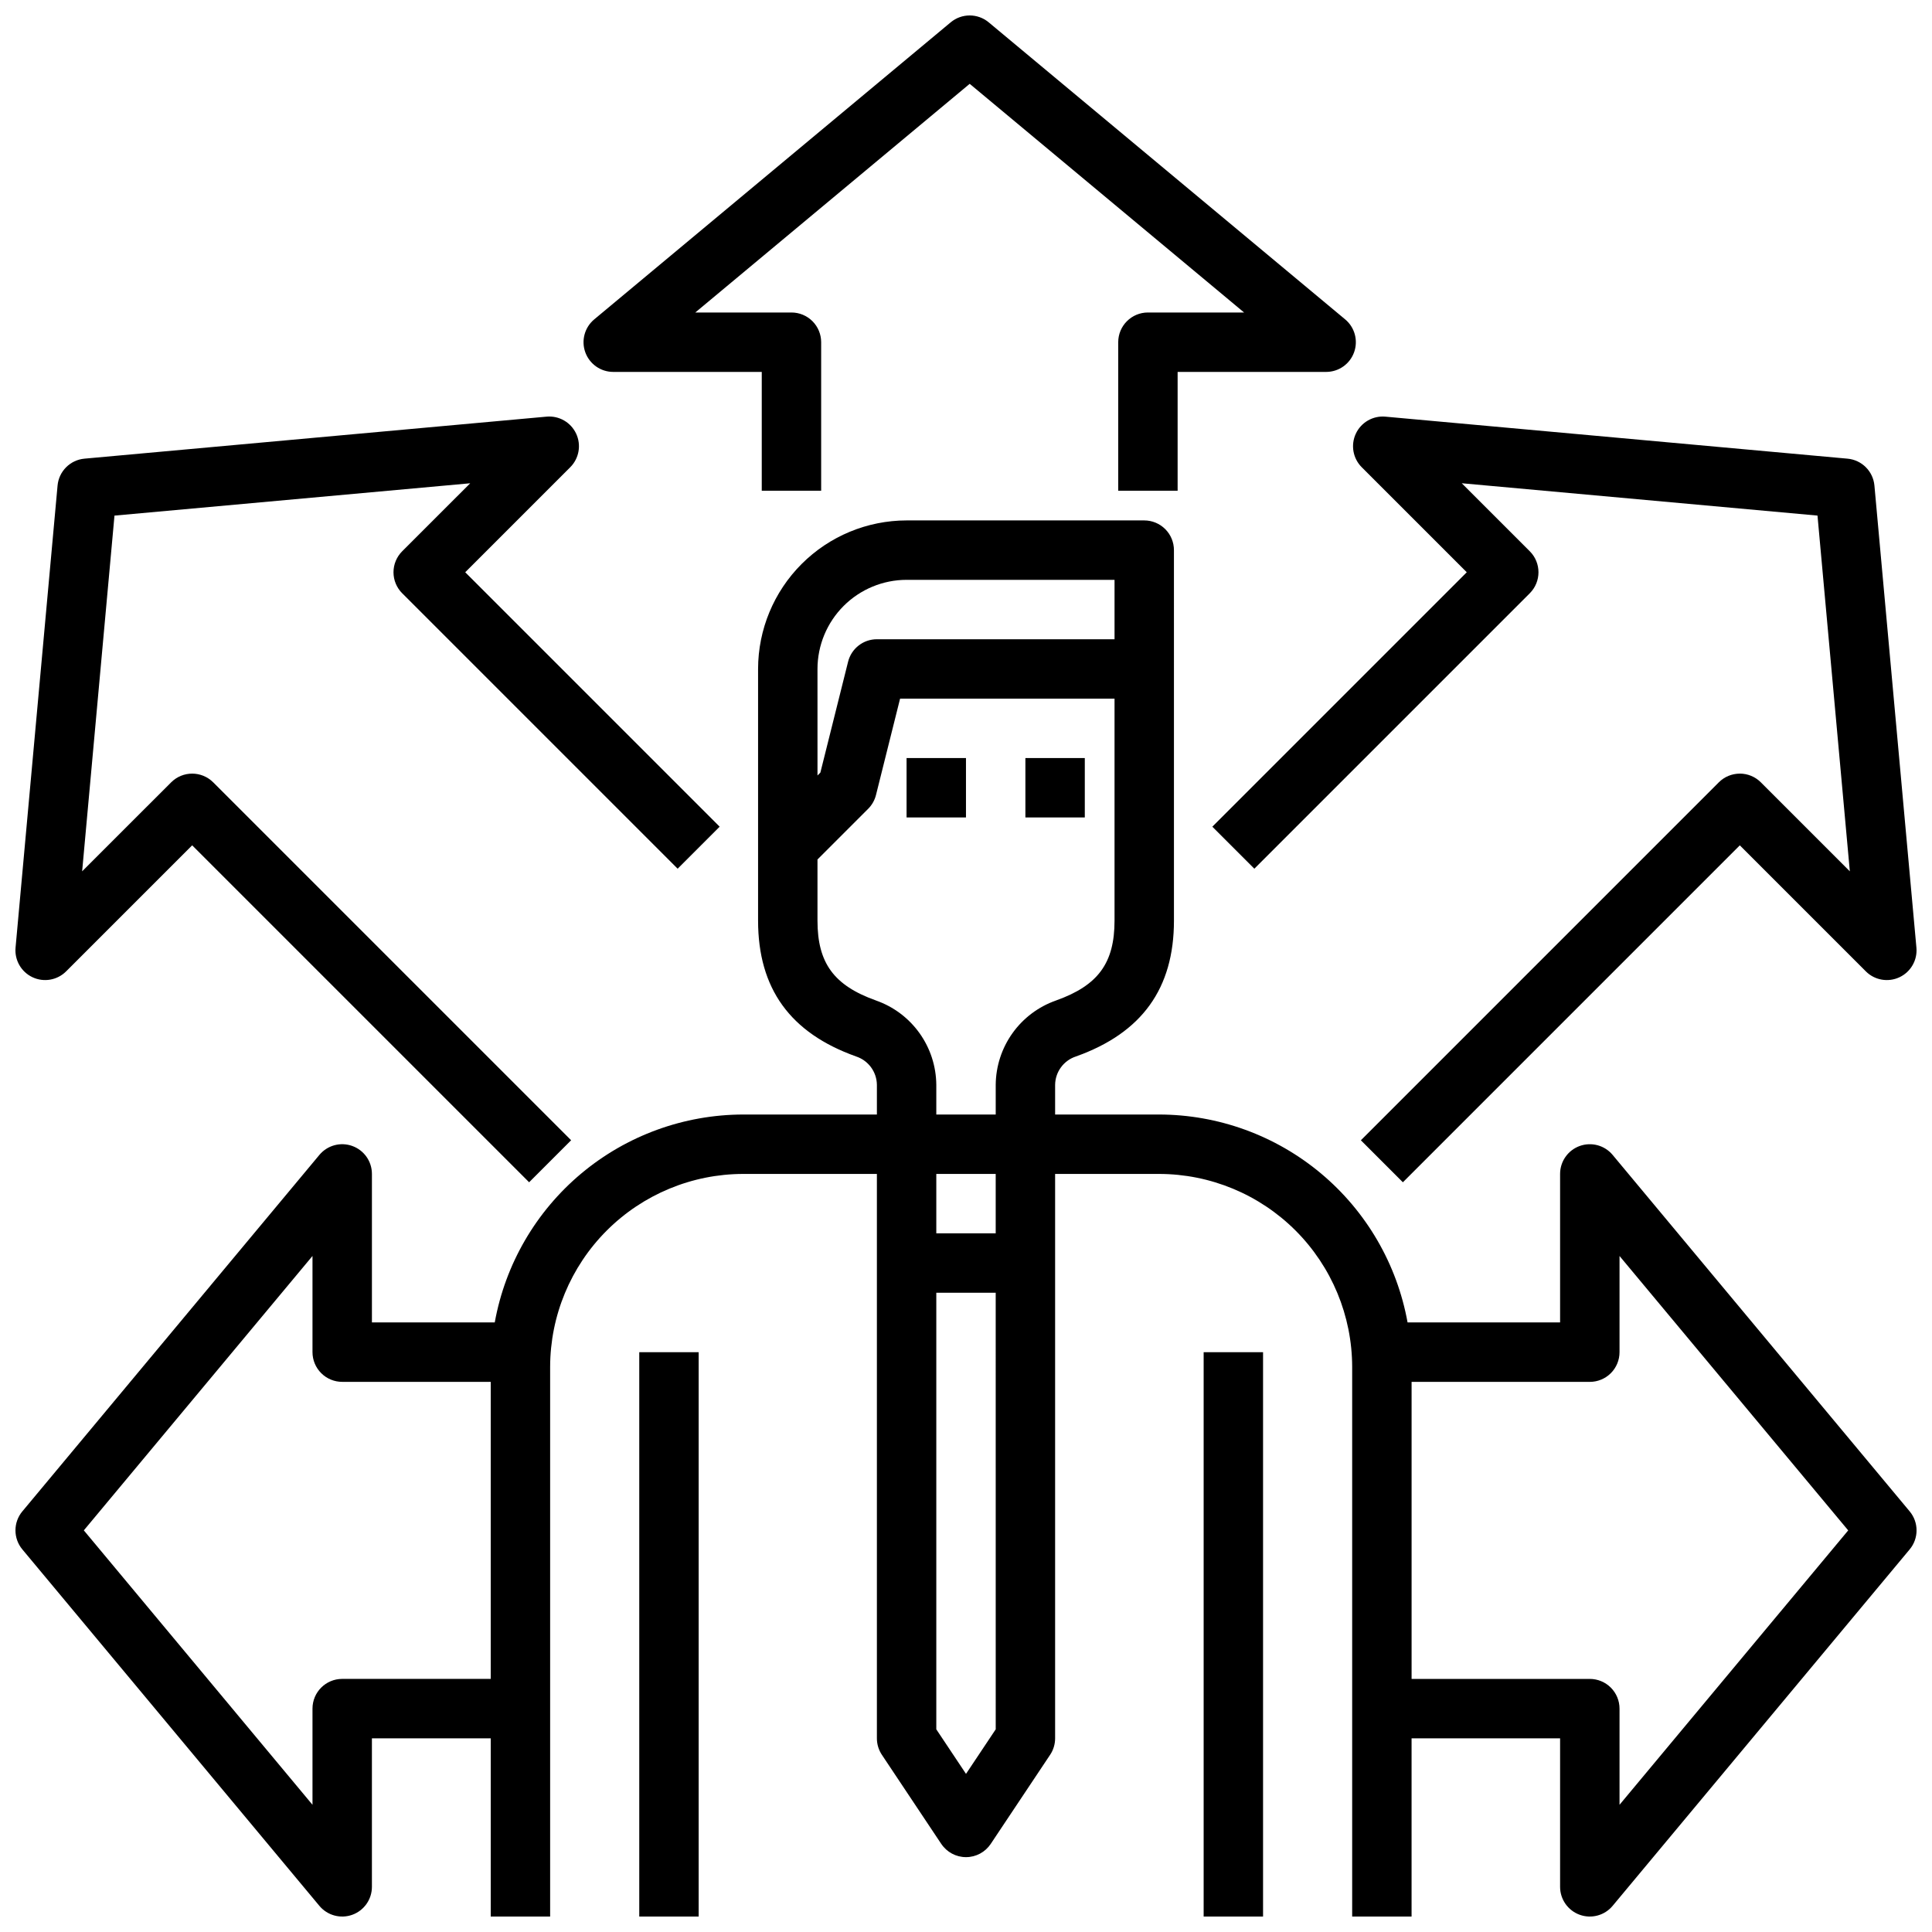 <?xml version="1.0" encoding="UTF-8"?>
<!-- Uploaded to: ICON Repo, www.svgrepo.com, Generator: ICON Repo Mixer Tools -->
<svg width="800px" height="800px" version="1.1" viewBox="144 144 512 512" xmlns="http://www.w3.org/2000/svg">
 <defs>
  <clipPath id="f">
   <path d="m313 502h17v149.9h-17z"/>
  </clipPath>
  <clipPath id="e">
   <path d="m462 502h17v149.9h-17z"/>
  </clipPath>
  <clipPath id="d">
   <path d="m298 148.09h206v126.91h-206z"/>
  </clipPath>
  <clipPath id="c">
   <path d="m465 254h186.9v204h-186.9z"/>
  </clipPath>
  <clipPath id="b">
   <path d="m148.09 281h503.81v370.9h-503.81z"/>
  </clipPath>
  <clipPath id="a">
   <path d="m148.09 254h186.91v204h-186.91z"/>
  </clipPath>
 </defs>
 <g clip-path="url(#f)">
  <path d="m313.41 502.34h15.742v149.57h-15.742z"/>
 </g>
 <g clip-path="url(#e)">
  <path d="m462.98 502.34h15.742v149.57h-15.742z"/>
 </g>
 <path d="m384.25 344.89h15.742v15.742h-15.742z"/>
 <path d="m415.74 344.89h15.742v15.742h-15.742z"/>
 <g clip-path="url(#d)">
  <path d="m440.34 234.69v39.359h15.742v-31.488h39.359c3.316 0 6.277-2.074 7.402-5.191 1.129-3.117 0.188-6.606-2.359-8.73l-94.465-78.719c-2.922-2.434-7.16-2.434-10.078 0l-94.465 78.719c-2.547 2.125-3.492 5.613-2.363 8.73 1.129 3.113 4.086 5.191 7.402 5.191h39.359v31.488h15.742v-39.359c0-2.09-0.828-4.09-2.305-5.566-1.477-1.477-3.477-2.309-5.566-2.309h-25.484l72.719-60.598 72.715 60.598h-25.484c-4.348 0-7.871 3.527-7.871 7.875z"/>
 </g>
 <g clip-path="url(#c)">
  <path d="m605.07 349.02c-2.09 0-4.094 0.828-5.566 2.305l-94.859 94.859 11.133 11.133 89.293-89.293 33.398 33.398h-0.004c2.344 2.344 5.906 2.965 8.906 1.562 3.004-1.406 4.801-4.543 4.5-7.844l-11.129-122.46c-0.344-3.785-3.344-6.785-7.125-7.129l-122.46-11.133c-3.301-0.301-6.438 1.5-7.844 4.5-1.406 3.004-0.781 6.562 1.562 8.906l27.832 27.832-67.426 67.426 11.133 11.133 72.992-72.992c3.074-3.074 3.074-8.059 0-11.133l-18.023-18.023 94.273 8.57 8.57 94.273-23.59-23.59c-1.477-1.477-3.481-2.305-5.566-2.305z"/>
 </g>
 <g clip-path="url(#b)">
  <path d="m228.64 649.07c2.125 2.547 5.613 3.492 8.73 2.363 3.117-1.129 5.191-4.086 5.191-7.402v-39.359h31.488v47.23h15.742v-145.63c0.016-13.566 5.414-26.57 15.004-36.164 9.594-9.59 22.598-14.988 36.164-15.004h35.426v149.57c0 1.555 0.461 3.074 1.32 4.367l15.742 23.617 0.004-0.004c1.461 2.191 3.918 3.508 6.551 3.508s5.09-1.316 6.551-3.508l15.742-23.617v0.004c0.863-1.293 1.32-2.812 1.32-4.367v-149.57h27.555c13.566 0.016 26.57 5.414 36.164 15.004 9.59 9.594 14.988 22.598 15.004 36.164v145.63h15.742v-47.23h39.359v39.359c0 3.316 2.078 6.273 5.195 7.402 3.113 1.129 6.606 0.184 8.727-2.363l78.719-94.465c2.434-2.918 2.434-7.16 0-10.078l-78.719-94.465c-2.121-2.547-5.613-3.488-8.727-2.363-3.117 1.129-5.195 4.09-5.195 7.402v39.359h-40.422c-2.789-15.438-10.906-29.41-22.941-39.48-12.031-10.07-27.219-15.598-42.906-15.621h-27.555v-7.871c0.043-3.43 2.262-6.449 5.519-7.516 17.477-6.227 25.973-18.008 25.973-36.004l-0.004-98.18c0-2.086-0.828-4.09-2.305-5.566-1.477-1.477-3.477-2.305-5.566-2.305h-62.977c-10.434 0.012-20.438 4.164-27.816 11.543-7.379 7.379-11.531 17.383-11.543 27.816v66.688c0 18 8.496 29.777 25.969 36.004v0.004c3.258 1.066 5.477 4.086 5.519 7.516v7.871h-35.426c-15.688 0.023-30.875 5.551-42.906 15.621-12.035 10.07-20.152 24.043-22.941 39.48h-32.551v-39.359c0-3.312-2.074-6.273-5.191-7.402-3.117-1.129-6.606-0.184-8.73 2.363l-78.719 94.465c-2.434 2.918-2.434 7.16 0 10.078zm336.68-138.86c2.086 0 4.09-0.828 5.566-2.305 1.477-1.477 2.305-3.481 2.305-5.566v-25.488l60.602 72.719-60.602 72.719v-25.484c0-2.09-0.828-4.09-2.305-5.566-1.477-1.477-3.481-2.309-5.566-2.309h-47.234v-78.719zm-173.19-55.105h15.742v15.742l-15.742 0.004zm7.871 158.99-7.871-11.809v-115.7h15.742l0.004 115.7zm-39.359-292.82c0.008-6.262 2.5-12.262 6.926-16.691 4.43-4.426 10.43-6.918 16.691-6.922h55.105v15.742h-62.977c-3.613 0-6.762 2.457-7.637 5.965l-7.344 29.375-0.762 0.762zm15.512 87.863c-11.16-3.977-15.512-9.914-15.512-21.172v-16.195l13.441-13.441c1.008-1.008 1.719-2.273 2.066-3.656l6.383-25.527h56.832v58.816c0 11.262-4.348 17.199-15.512 21.176v0.004c-4.641 1.625-8.664 4.644-11.523 8.645-2.859 3.996-4.414 8.781-4.453 13.699v7.871h-15.746v-7.871c-0.039-4.918-1.594-9.703-4.453-13.699-2.859-4-6.883-7.019-11.523-8.645zm-149.34 67.707v25.488c0 2.086 0.832 4.09 2.309 5.566 1.477 1.477 3.477 2.305 5.566 2.305h39.359v78.719h-39.359c-4.348 0-7.875 3.527-7.875 7.875v25.484l-60.598-72.719z"/>
 </g>
 <g clip-path="url(#a)">
  <path d="m250.59 301.22 72.992 72.992 11.133-11.133-67.426-67.426 27.832-27.832c2.344-2.344 2.969-5.902 1.562-8.906-1.406-3-4.539-4.801-7.84-4.5l-122.46 11.133c-3.785 0.344-6.785 3.344-7.129 7.129l-11.133 122.46c-0.297 3.301 1.5 6.438 4.504 7.844 3 1.406 6.559 0.781 8.902-1.562l33.402-33.398 89.293 89.293 11.133-11.133-94.859-94.859c-3.074-3.07-8.059-3.07-11.133 0l-23.594 23.586 8.57-94.266 94.273-8.57-18.023 18.016c-1.477 1.477-2.309 3.481-2.309 5.566 0 2.09 0.832 4.094 2.309 5.57z"/>
 </g>
</svg>